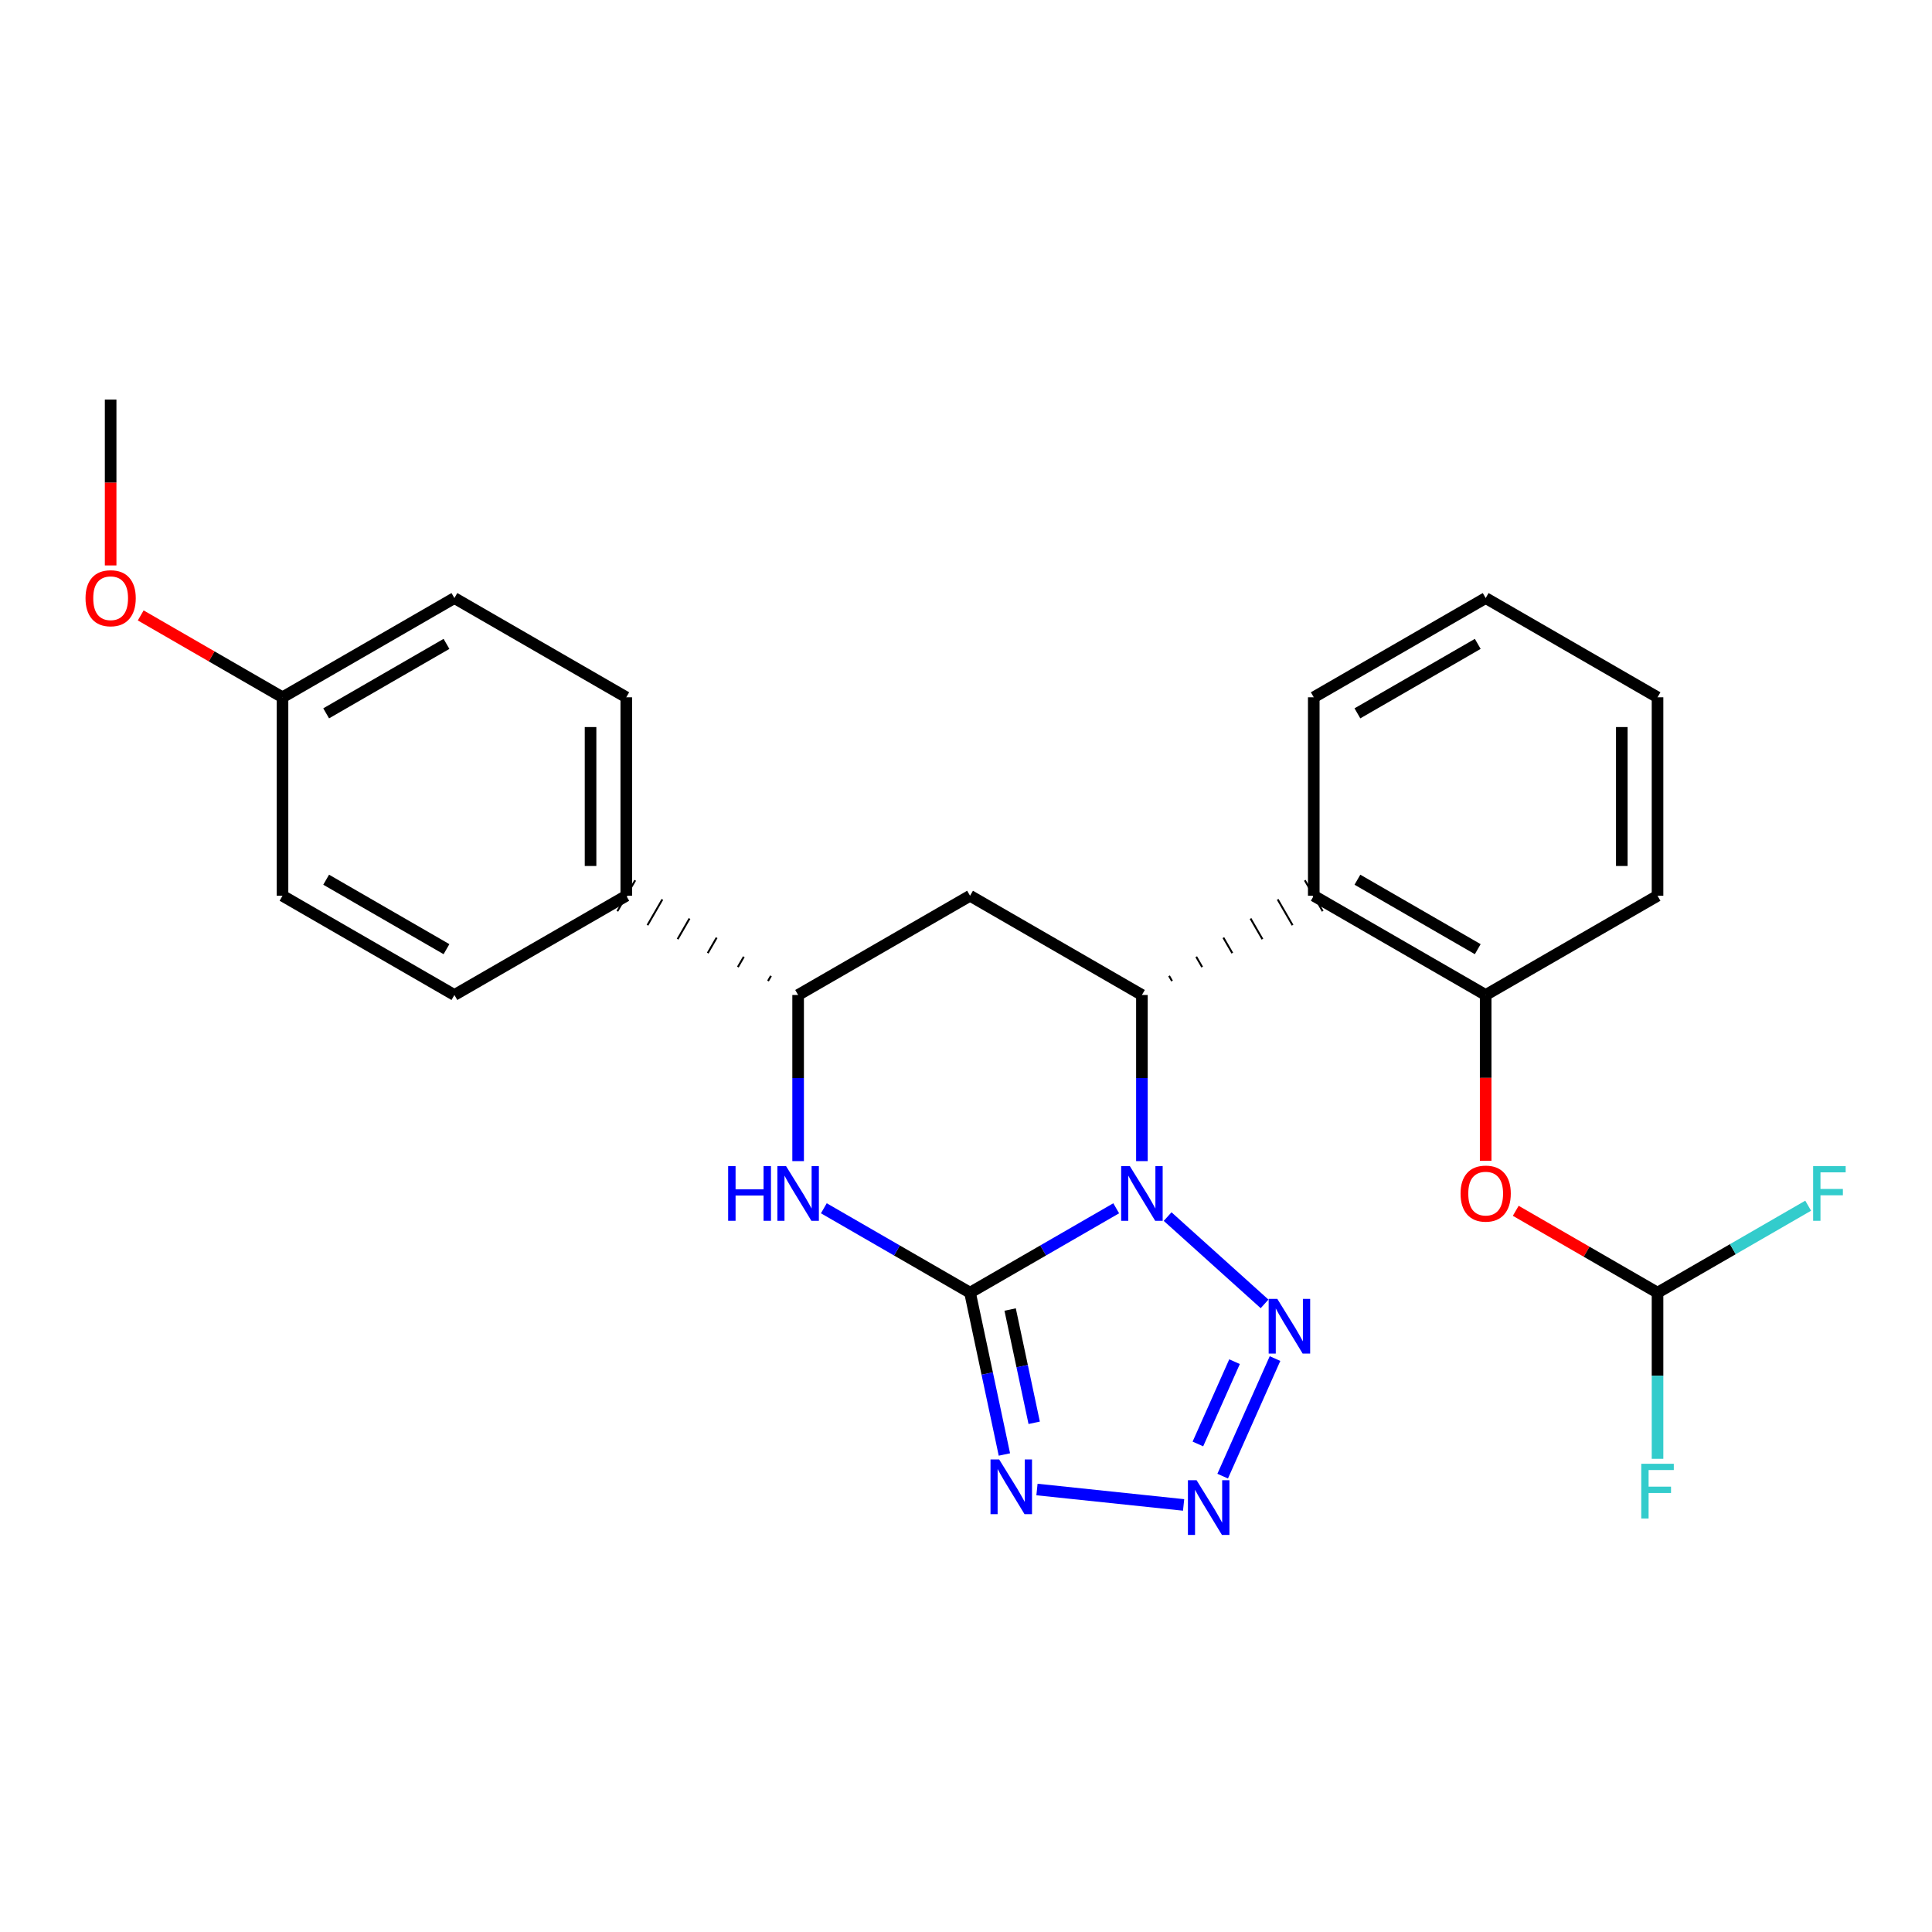 <?xml version='1.0' encoding='iso-8859-1'?>
<svg version='1.1' baseProfile='full'
              xmlns='http://www.w3.org/2000/svg'
                      xmlns:rdkit='http://www.rdkit.org/xml'
                      xmlns:xlink='http://www.w3.org/1999/xlink'
                  xml:space='preserve'
width='1000px' height='1000px' viewBox='0 0 1000 1000'>
<!-- END OF HEADER -->
<rect style='opacity:1.0;fill:#FFFFFF;stroke:none' width='1000' height='1000' x='0' y='0'> </rect>
<path class='bond-24' d='M 577.744,625.405 L 539.917,647.244' style='fill:none;fill-rule:evenodd;stroke:#0000FF;stroke-width:6px;stroke-linecap:butt;stroke-linejoin:miter;stroke-opacity:1' />
<path class='bond-24' d='M 539.917,647.244 L 502.091,669.084' style='fill:none;fill-rule:evenodd;stroke:#000000;stroke-width:6px;stroke-linecap:butt;stroke-linejoin:miter;stroke-opacity:1' />
<path class='bond-27' d='M 604.36,629.704 L 654.537,674.885' style='fill:none;fill-rule:evenodd;stroke:#0000FF;stroke-width:6px;stroke-linecap:butt;stroke-linejoin:miter;stroke-opacity:1' />
<path class='bond-29' d='M 591.052,600.993 L 591.052,557.999' style='fill:none;fill-rule:evenodd;stroke:#0000FF;stroke-width:6px;stroke-linecap:butt;stroke-linejoin:miter;stroke-opacity:1' />
<path class='bond-29' d='M 591.052,557.999 L 591.052,515.005' style='fill:none;fill-rule:evenodd;stroke:#000000;stroke-width:6px;stroke-linecap:butt;stroke-linejoin:miter;stroke-opacity:1' />
<path class='bond-25' d='M 502.091,669.084 L 510.983,710.963' style='fill:none;fill-rule:evenodd;stroke:#000000;stroke-width:6px;stroke-linecap:butt;stroke-linejoin:miter;stroke-opacity:1' />
<path class='bond-25' d='M 510.983,710.963 L 519.875,752.842' style='fill:none;fill-rule:evenodd;stroke:#0000FF;stroke-width:6px;stroke-linecap:butt;stroke-linejoin:miter;stroke-opacity:1' />
<path class='bond-25' d='M 522.846,677.807 L 529.071,707.123' style='fill:none;fill-rule:evenodd;stroke:#000000;stroke-width:6px;stroke-linecap:butt;stroke-linejoin:miter;stroke-opacity:1' />
<path class='bond-25' d='M 529.071,707.123 L 535.295,736.438' style='fill:none;fill-rule:evenodd;stroke:#0000FF;stroke-width:6px;stroke-linecap:butt;stroke-linejoin:miter;stroke-opacity:1' />
<path class='bond-28' d='M 502.091,669.084 L 464.255,647.244' style='fill:none;fill-rule:evenodd;stroke:#000000;stroke-width:6px;stroke-linecap:butt;stroke-linejoin:miter;stroke-opacity:1' />
<path class='bond-28' d='M 464.255,647.244 L 426.419,625.403' style='fill:none;fill-rule:evenodd;stroke:#0000FF;stroke-width:6px;stroke-linecap:butt;stroke-linejoin:miter;stroke-opacity:1' />
<path class='bond-20' d='M 606.647,507.779 L 605.106,505.111' style='fill:none;fill-rule:evenodd;stroke:#000000;stroke-width:1.0px;stroke-linecap:butt;stroke-linejoin:miter;stroke-opacity:1' />
<path class='bond-20' d='M 622.243,500.553 L 619.161,495.216' style='fill:none;fill-rule:evenodd;stroke:#000000;stroke-width:1.0px;stroke-linecap:butt;stroke-linejoin:miter;stroke-opacity:1' />
<path class='bond-20' d='M 637.839,493.327 L 633.215,485.321' style='fill:none;fill-rule:evenodd;stroke:#000000;stroke-width:1.0px;stroke-linecap:butt;stroke-linejoin:miter;stroke-opacity:1' />
<path class='bond-20' d='M 653.434,486.101 L 647.27,475.426' style='fill:none;fill-rule:evenodd;stroke:#000000;stroke-width:1.0px;stroke-linecap:butt;stroke-linejoin:miter;stroke-opacity:1' />
<path class='bond-20' d='M 669.03,478.875 L 661.324,465.531' style='fill:none;fill-rule:evenodd;stroke:#000000;stroke-width:1.0px;stroke-linecap:butt;stroke-linejoin:miter;stroke-opacity:1' />
<path class='bond-20' d='M 684.625,471.649 L 675.379,455.636' style='fill:none;fill-rule:evenodd;stroke:#000000;stroke-width:1.0px;stroke-linecap:butt;stroke-linejoin:miter;stroke-opacity:1' />
<path class='bond-23' d='M 591.052,515.005 L 502.091,463.642' style='fill:none;fill-rule:evenodd;stroke:#000000;stroke-width:6px;stroke-linecap:butt;stroke-linejoin:miter;stroke-opacity:1' />
<path class='bond-26' d='M 536.736,770.97 L 612.635,778.951' style='fill:none;fill-rule:evenodd;stroke:#0000FF;stroke-width:6px;stroke-linecap:butt;stroke-linejoin:miter;stroke-opacity:1' />
<path class='bond-22' d='M 659.949,703.194 L 632.854,764.045' style='fill:none;fill-rule:evenodd;stroke:#0000FF;stroke-width:6px;stroke-linecap:butt;stroke-linejoin:miter;stroke-opacity:1' />
<path class='bond-22' d='M 638.993,704.8 L 620.026,747.396' style='fill:none;fill-rule:evenodd;stroke:#0000FF;stroke-width:6px;stroke-linecap:butt;stroke-linejoin:miter;stroke-opacity:1' />
<path class='bond-19' d='M 413.11,600.993 L 413.11,557.999' style='fill:none;fill-rule:evenodd;stroke:#0000FF;stroke-width:6px;stroke-linecap:butt;stroke-linejoin:miter;stroke-opacity:1' />
<path class='bond-19' d='M 413.11,557.999 L 413.11,515.005' style='fill:none;fill-rule:evenodd;stroke:#000000;stroke-width:6px;stroke-linecap:butt;stroke-linejoin:miter;stroke-opacity:1' />
<path class='bond-18' d='M 502.091,463.642 L 413.11,515.005' style='fill:none;fill-rule:evenodd;stroke:#000000;stroke-width:6px;stroke-linecap:butt;stroke-linejoin:miter;stroke-opacity:1' />
<path class='bond-0' d='M 680.002,463.642 L 768.983,515.005' style='fill:none;fill-rule:evenodd;stroke:#000000;stroke-width:6px;stroke-linecap:butt;stroke-linejoin:miter;stroke-opacity:1' />
<path class='bond-0' d='M 702.593,455.333 L 764.88,491.287' style='fill:none;fill-rule:evenodd;stroke:#000000;stroke-width:6px;stroke-linecap:butt;stroke-linejoin:miter;stroke-opacity:1' />
<path class='bond-10' d='M 680.002,463.642 L 680.002,360.917' style='fill:none;fill-rule:evenodd;stroke:#000000;stroke-width:6px;stroke-linecap:butt;stroke-linejoin:miter;stroke-opacity:1' />
<path class='bond-21' d='M 399.055,505.111 L 397.514,507.779' style='fill:none;fill-rule:evenodd;stroke:#000000;stroke-width:1.0px;stroke-linecap:butt;stroke-linejoin:miter;stroke-opacity:1' />
<path class='bond-21' d='M 385.001,495.216 L 381.919,500.553' style='fill:none;fill-rule:evenodd;stroke:#000000;stroke-width:1.0px;stroke-linecap:butt;stroke-linejoin:miter;stroke-opacity:1' />
<path class='bond-21' d='M 370.946,485.321 L 366.323,493.327' style='fill:none;fill-rule:evenodd;stroke:#000000;stroke-width:1.0px;stroke-linecap:butt;stroke-linejoin:miter;stroke-opacity:1' />
<path class='bond-21' d='M 356.892,475.426 L 350.728,486.101' style='fill:none;fill-rule:evenodd;stroke:#000000;stroke-width:1.0px;stroke-linecap:butt;stroke-linejoin:miter;stroke-opacity:1' />
<path class='bond-21' d='M 342.837,465.531 L 335.132,478.875' style='fill:none;fill-rule:evenodd;stroke:#000000;stroke-width:1.0px;stroke-linecap:butt;stroke-linejoin:miter;stroke-opacity:1' />
<path class='bond-21' d='M 328.783,455.636 L 319.536,471.649' style='fill:none;fill-rule:evenodd;stroke:#000000;stroke-width:1.0px;stroke-linecap:butt;stroke-linejoin:miter;stroke-opacity:1' />
<path class='bond-1' d='M 768.983,515.005 L 768.983,557.919' style='fill:none;fill-rule:evenodd;stroke:#000000;stroke-width:6px;stroke-linecap:butt;stroke-linejoin:miter;stroke-opacity:1' />
<path class='bond-1' d='M 768.983,557.919 L 768.983,600.833' style='fill:none;fill-rule:evenodd;stroke:#FF0000;stroke-width:6px;stroke-linecap:butt;stroke-linejoin:miter;stroke-opacity:1' />
<path class='bond-12' d='M 768.983,515.005 L 857.934,463.642' style='fill:none;fill-rule:evenodd;stroke:#000000;stroke-width:6px;stroke-linecap:butt;stroke-linejoin:miter;stroke-opacity:1' />
<path class='bond-2' d='M 784.551,626.71 L 821.242,647.897' style='fill:none;fill-rule:evenodd;stroke:#FF0000;stroke-width:6px;stroke-linecap:butt;stroke-linejoin:miter;stroke-opacity:1' />
<path class='bond-2' d='M 821.242,647.897 L 857.934,669.084' style='fill:none;fill-rule:evenodd;stroke:#000000;stroke-width:6px;stroke-linecap:butt;stroke-linejoin:miter;stroke-opacity:1' />
<path class='bond-5' d='M 857.934,669.084 L 896.92,646.575' style='fill:none;fill-rule:evenodd;stroke:#000000;stroke-width:6px;stroke-linecap:butt;stroke-linejoin:miter;stroke-opacity:1' />
<path class='bond-5' d='M 896.92,646.575 L 935.906,624.065' style='fill:none;fill-rule:evenodd;stroke:#33CCCC;stroke-width:6px;stroke-linecap:butt;stroke-linejoin:miter;stroke-opacity:1' />
<path class='bond-6' d='M 857.934,669.084 L 857.934,712.083' style='fill:none;fill-rule:evenodd;stroke:#000000;stroke-width:6px;stroke-linecap:butt;stroke-linejoin:miter;stroke-opacity:1' />
<path class='bond-6' d='M 857.934,712.083 L 857.934,755.082' style='fill:none;fill-rule:evenodd;stroke:#33CCCC;stroke-width:6px;stroke-linecap:butt;stroke-linejoin:miter;stroke-opacity:1' />
<path class='bond-3' d='M 324.16,463.642 L 324.16,360.917' style='fill:none;fill-rule:evenodd;stroke:#000000;stroke-width:6px;stroke-linecap:butt;stroke-linejoin:miter;stroke-opacity:1' />
<path class='bond-3' d='M 305.669,448.234 L 305.669,376.325' style='fill:none;fill-rule:evenodd;stroke:#000000;stroke-width:6px;stroke-linecap:butt;stroke-linejoin:miter;stroke-opacity:1' />
<path class='bond-4' d='M 324.16,463.642 L 235.199,515.005' style='fill:none;fill-rule:evenodd;stroke:#000000;stroke-width:6px;stroke-linecap:butt;stroke-linejoin:miter;stroke-opacity:1' />
<path class='bond-9' d='M 324.16,360.917 L 235.199,309.554' style='fill:none;fill-rule:evenodd;stroke:#000000;stroke-width:6px;stroke-linecap:butt;stroke-linejoin:miter;stroke-opacity:1' />
<path class='bond-8' d='M 235.199,515.005 L 146.228,463.642' style='fill:none;fill-rule:evenodd;stroke:#000000;stroke-width:6px;stroke-linecap:butt;stroke-linejoin:miter;stroke-opacity:1' />
<path class='bond-8' d='M 231.098,491.287 L 168.818,455.333' style='fill:none;fill-rule:evenodd;stroke:#000000;stroke-width:6px;stroke-linecap:butt;stroke-linejoin:miter;stroke-opacity:1' />
<path class='bond-7' d='M 146.228,360.917 L 146.228,463.642' style='fill:none;fill-rule:evenodd;stroke:#000000;stroke-width:6px;stroke-linecap:butt;stroke-linejoin:miter;stroke-opacity:1' />
<path class='bond-11' d='M 146.228,360.917 L 109.532,339.729' style='fill:none;fill-rule:evenodd;stroke:#000000;stroke-width:6px;stroke-linecap:butt;stroke-linejoin:miter;stroke-opacity:1' />
<path class='bond-11' d='M 109.532,339.729 L 72.835,318.542' style='fill:none;fill-rule:evenodd;stroke:#FF0000;stroke-width:6px;stroke-linecap:butt;stroke-linejoin:miter;stroke-opacity:1' />
<path class='bond-17' d='M 146.228,360.917 L 235.199,309.554' style='fill:none;fill-rule:evenodd;stroke:#000000;stroke-width:6px;stroke-linecap:butt;stroke-linejoin:miter;stroke-opacity:1' />
<path class='bond-17' d='M 168.818,369.226 L 231.098,333.272' style='fill:none;fill-rule:evenodd;stroke:#000000;stroke-width:6px;stroke-linecap:butt;stroke-linejoin:miter;stroke-opacity:1' />
<path class='bond-14' d='M 680.002,360.917 L 768.983,309.554' style='fill:none;fill-rule:evenodd;stroke:#000000;stroke-width:6px;stroke-linecap:butt;stroke-linejoin:miter;stroke-opacity:1' />
<path class='bond-14' d='M 702.593,369.226 L 764.88,333.272' style='fill:none;fill-rule:evenodd;stroke:#000000;stroke-width:6px;stroke-linecap:butt;stroke-linejoin:miter;stroke-opacity:1' />
<path class='bond-13' d='M 57.267,292.665 L 57.267,249.741' style='fill:none;fill-rule:evenodd;stroke:#FF0000;stroke-width:6px;stroke-linecap:butt;stroke-linejoin:miter;stroke-opacity:1' />
<path class='bond-13' d='M 57.267,249.741 L 57.267,206.817' style='fill:none;fill-rule:evenodd;stroke:#000000;stroke-width:6px;stroke-linecap:butt;stroke-linejoin:miter;stroke-opacity:1' />
<path class='bond-16' d='M 857.934,463.642 L 857.934,360.917' style='fill:none;fill-rule:evenodd;stroke:#000000;stroke-width:6px;stroke-linecap:butt;stroke-linejoin:miter;stroke-opacity:1' />
<path class='bond-16' d='M 839.443,448.234 L 839.443,376.325' style='fill:none;fill-rule:evenodd;stroke:#000000;stroke-width:6px;stroke-linecap:butt;stroke-linejoin:miter;stroke-opacity:1' />
<path class='bond-15' d='M 768.983,309.554 L 857.934,360.917' style='fill:none;fill-rule:evenodd;stroke:#000000;stroke-width:6px;stroke-linecap:butt;stroke-linejoin:miter;stroke-opacity:1' />
<path  class='atom-0' d='M 584.792 603.561
L 594.072 618.561
Q 594.992 620.041, 596.472 622.721
Q 597.952 625.401, 598.032 625.561
L 598.032 603.561
L 601.792 603.561
L 601.792 631.881
L 597.912 631.881
L 587.952 615.481
Q 586.792 613.561, 585.552 611.361
Q 584.352 609.161, 583.992 608.481
L 583.992 631.881
L 580.312 631.881
L 580.312 603.561
L 584.792 603.561
' fill='#0000FF'/>
<path  class='atom-3' d='M 517.167 755.411
L 526.447 770.411
Q 527.367 771.891, 528.847 774.571
Q 530.327 777.251, 530.407 777.411
L 530.407 755.411
L 534.167 755.411
L 534.167 783.731
L 530.287 783.731
L 520.327 767.331
Q 519.167 765.411, 517.927 763.211
Q 516.727 761.011, 516.367 760.331
L 516.367 783.731
L 512.687 783.731
L 512.687 755.411
L 517.167 755.411
' fill='#0000FF'/>
<path  class='atom-4' d='M 661.138 672.305
L 670.418 687.305
Q 671.338 688.785, 672.818 691.465
Q 674.298 694.145, 674.378 694.305
L 674.378 672.305
L 678.138 672.305
L 678.138 700.625
L 674.258 700.625
L 664.298 684.225
Q 663.138 682.305, 661.898 680.105
Q 660.698 677.905, 660.338 677.225
L 660.338 700.625
L 656.658 700.625
L 656.658 672.305
L 661.138 672.305
' fill='#0000FF'/>
<path  class='atom-5' d='M 619.349 766.156
L 628.629 781.156
Q 629.549 782.636, 631.029 785.316
Q 632.509 787.996, 632.589 788.156
L 632.589 766.156
L 636.349 766.156
L 636.349 794.476
L 632.469 794.476
L 622.509 778.076
Q 621.349 776.156, 620.109 773.956
Q 618.909 771.756, 618.549 771.076
L 618.549 794.476
L 614.869 794.476
L 614.869 766.156
L 619.349 766.156
' fill='#0000FF'/>
<path  class='atom-6' d='M 376.89 603.561
L 380.73 603.561
L 380.73 615.601
L 395.21 615.601
L 395.21 603.561
L 399.05 603.561
L 399.05 631.881
L 395.21 631.881
L 395.21 618.801
L 380.73 618.801
L 380.73 631.881
L 376.89 631.881
L 376.89 603.561
' fill='#0000FF'/>
<path  class='atom-6' d='M 406.85 603.561
L 416.13 618.561
Q 417.05 620.041, 418.53 622.721
Q 420.01 625.401, 420.09 625.561
L 420.09 603.561
L 423.85 603.561
L 423.85 631.881
L 419.97 631.881
L 410.01 615.481
Q 408.85 613.561, 407.61 611.361
Q 406.41 609.161, 406.05 608.481
L 406.05 631.881
L 402.37 631.881
L 402.37 603.561
L 406.85 603.561
' fill='#0000FF'/>
<path  class='atom-11' d='M 755.983 617.801
Q 755.983 611.001, 759.343 607.201
Q 762.703 603.401, 768.983 603.401
Q 775.263 603.401, 778.623 607.201
Q 781.983 611.001, 781.983 617.801
Q 781.983 624.681, 778.583 628.601
Q 775.183 632.481, 768.983 632.481
Q 762.743 632.481, 759.343 628.601
Q 755.983 624.721, 755.983 617.801
M 768.983 629.281
Q 773.303 629.281, 775.623 626.401
Q 777.983 623.481, 777.983 617.801
Q 777.983 612.241, 775.623 609.441
Q 773.303 606.601, 768.983 606.601
Q 764.663 606.601, 762.303 609.401
Q 759.983 612.201, 759.983 617.801
Q 759.983 623.521, 762.303 626.401
Q 764.663 629.281, 768.983 629.281
' fill='#FF0000'/>
<path  class='atom-16' d='M 938.474 603.561
L 955.314 603.561
L 955.314 606.801
L 942.274 606.801
L 942.274 615.401
L 953.874 615.401
L 953.874 618.681
L 942.274 618.681
L 942.274 631.881
L 938.474 631.881
L 938.474 603.561
' fill='#33CCCC'/>
<path  class='atom-17' d='M 849.514 757.65
L 866.354 757.65
L 866.354 760.89
L 853.314 760.89
L 853.314 769.49
L 864.914 769.49
L 864.914 772.77
L 853.314 772.77
L 853.314 785.97
L 849.514 785.97
L 849.514 757.65
' fill='#33CCCC'/>
<path  class='atom-22' d='M 44.267 309.634
Q 44.267 302.834, 47.627 299.034
Q 50.987 295.234, 57.267 295.234
Q 63.547 295.234, 66.907 299.034
Q 70.267 302.834, 70.267 309.634
Q 70.267 316.514, 66.867 320.434
Q 63.467 324.314, 57.267 324.314
Q 51.027 324.314, 47.627 320.434
Q 44.267 316.554, 44.267 309.634
M 57.267 321.114
Q 61.587 321.114, 63.907 318.234
Q 66.267 315.314, 66.267 309.634
Q 66.267 304.074, 63.907 301.274
Q 61.587 298.434, 57.267 298.434
Q 52.947 298.434, 50.587 301.234
Q 48.267 304.034, 48.267 309.634
Q 48.267 315.354, 50.587 318.234
Q 52.947 321.114, 57.267 321.114
' fill='#FF0000'/>
</svg>
